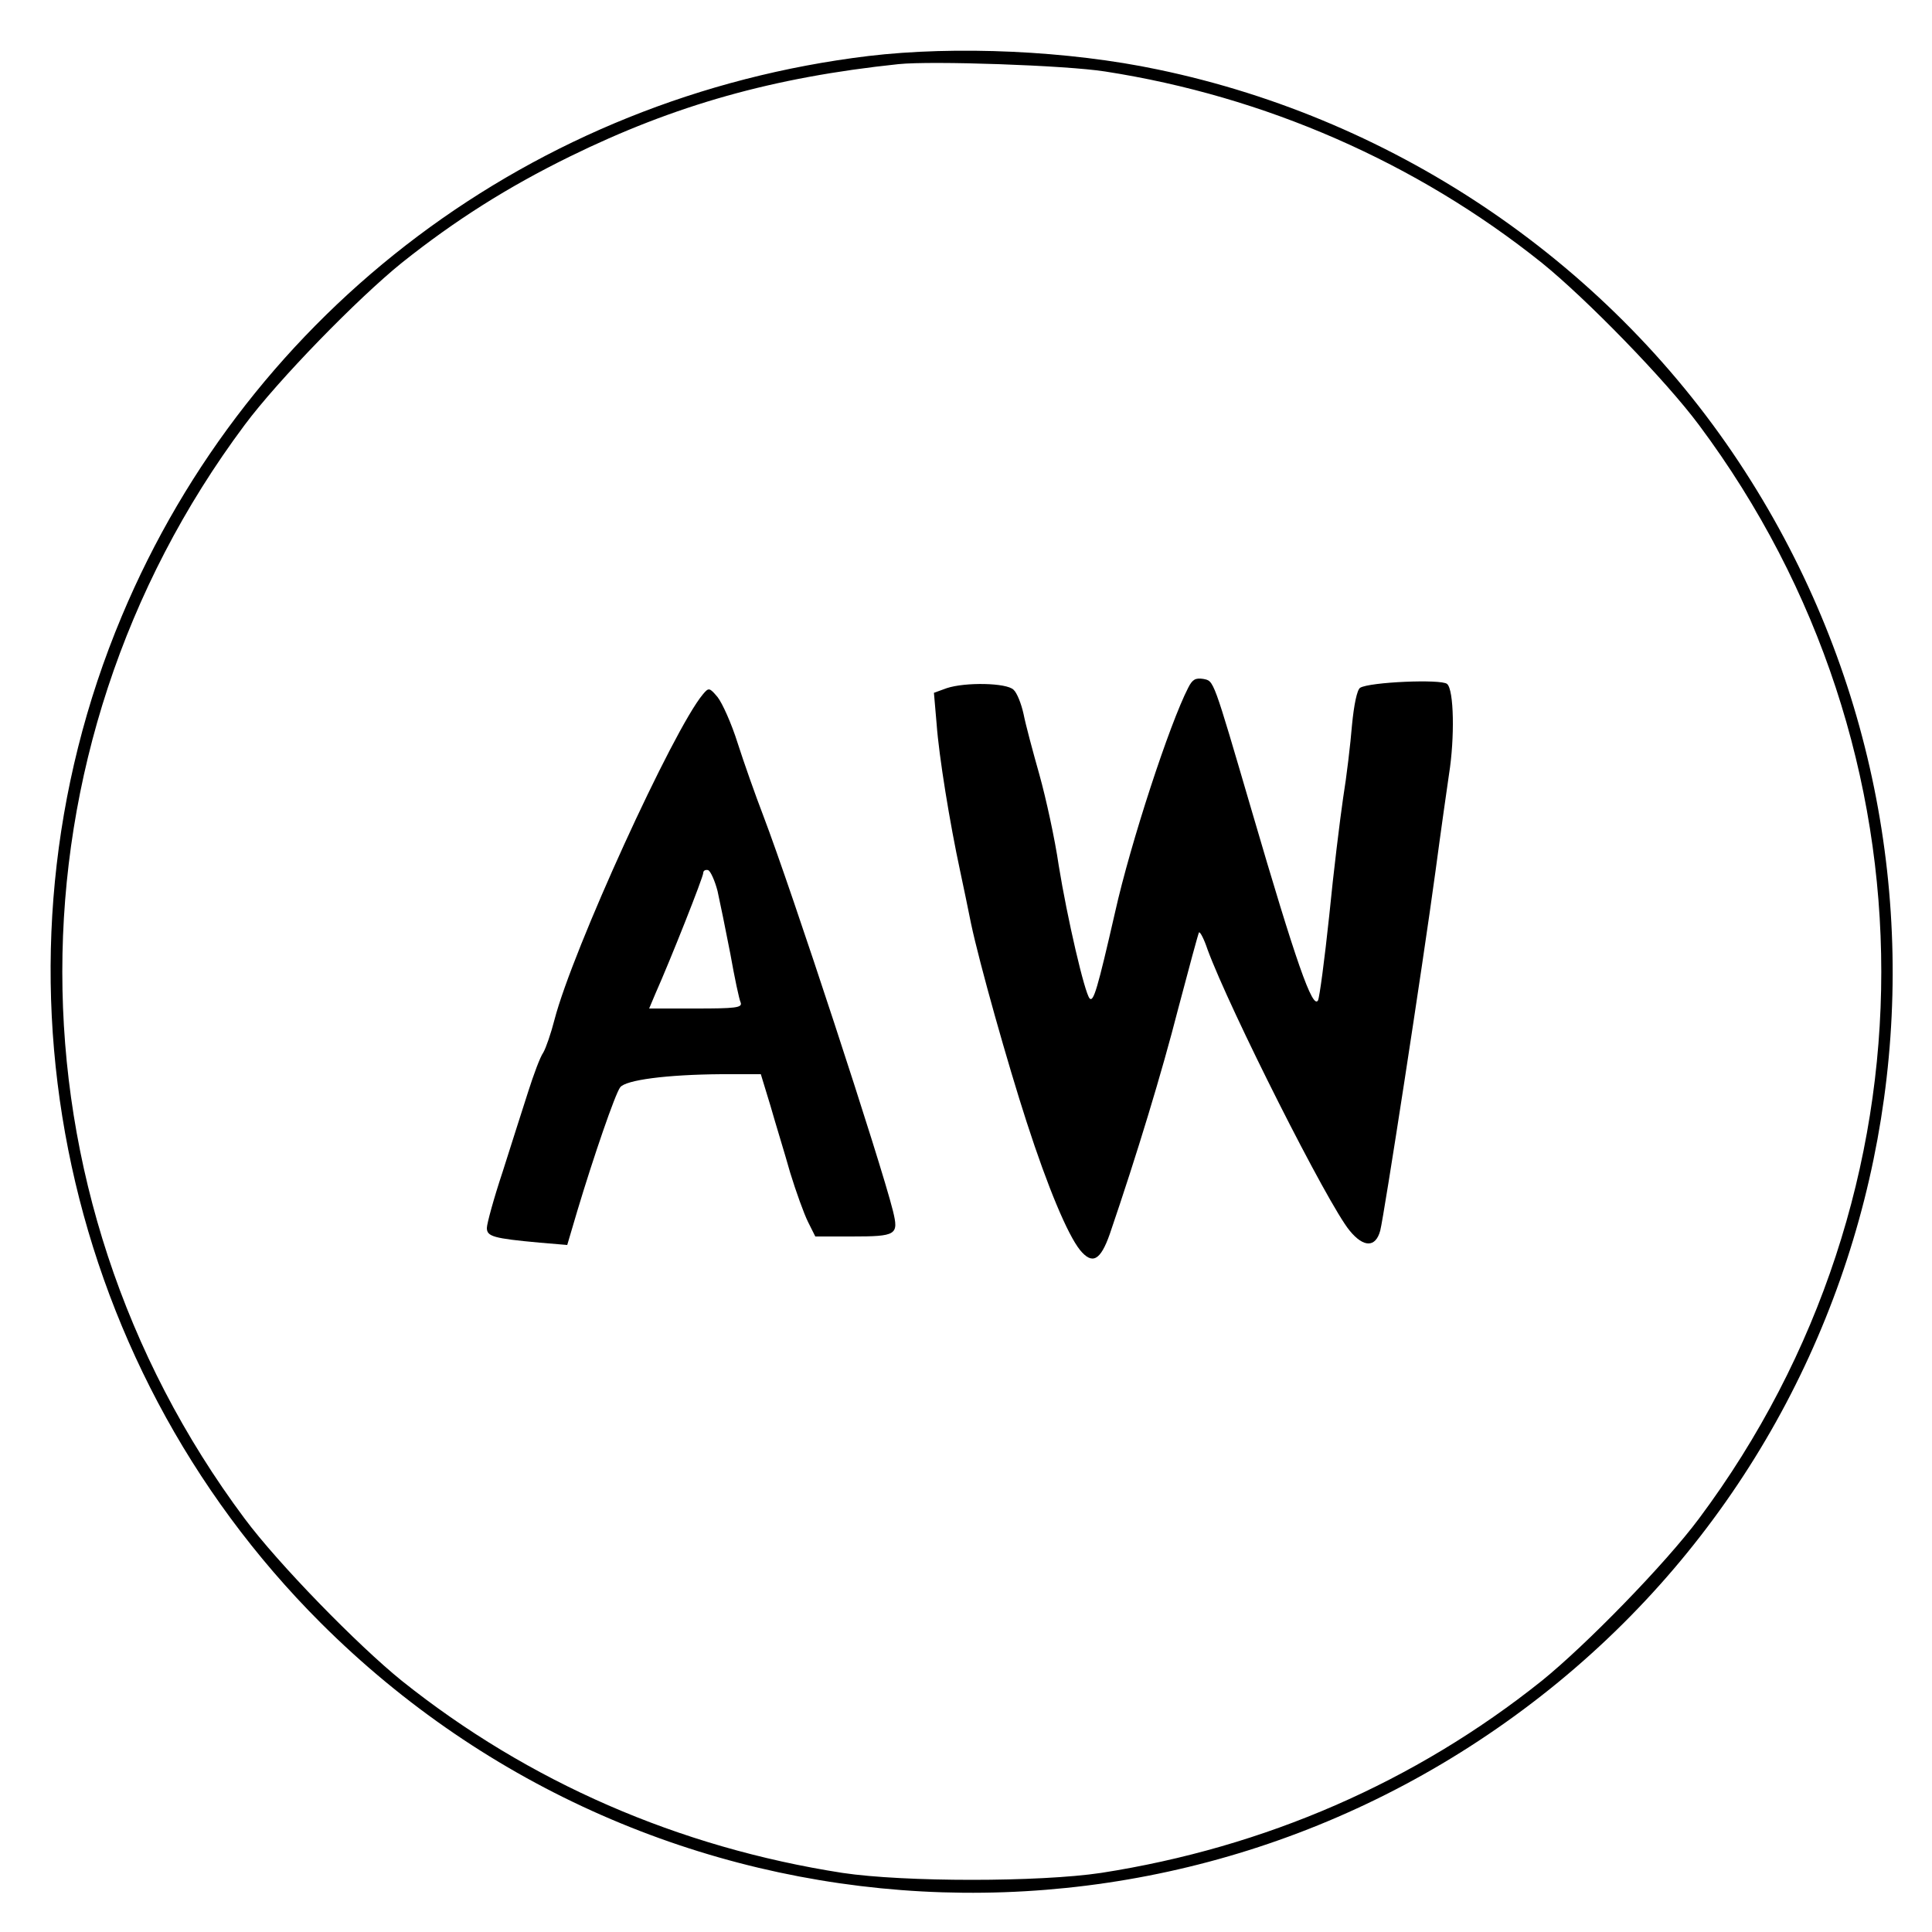<?xml version="1.0" standalone="no"?>
<!DOCTYPE svg PUBLIC "-//W3C//DTD SVG 20010904//EN"
 "http://www.w3.org/TR/2001/REC-SVG-20010904/DTD/svg10.dtd">
<svg version="1.0" xmlns="http://www.w3.org/2000/svg"
 width="500pt" height="500pt" viewBox="0 0 500 500"
 preserveAspectRatio="xMidYMid meet">

<g transform="translate(0,500) scale(0.1,-0.1)"
fill="#000000" stroke="none">
<path d="M2247 4855 c-866 -105 -1599 -655 -1932 -1450 -373 -889 -168 -1923
515 -2605 862 -861 2227 -935 3180 -172 950 761 1169 2124 506 3152 -342 531
-895 910 -1519 1040 -232 49 -524 62 -750 35z m613 -40 c413 -64 805 -235
1130 -495 114 -92 320 -303 407 -420 629 -843 629 -1987 0 -2830 -87 -117
-293 -328 -407 -420 -328 -262 -716 -431 -1140 -497 -160 -24 -510 -24 -670 0
-424 66 -812 235 -1140 497 -114 92 -320 303 -407 420 -629 843 -629 1987 0
2830 87 117 293 328 407 420 138 110 274 196 435 275 271 133 526 205 850 239
86 9 434 -3 535 -19z"/>
<path d="M3075 3220 c-48 -93 -149 -401 -189 -580 -46 -201 -56 -234 -66 -224
-13 14 -58 208 -80 344 -10 69 -33 174 -50 235 -17 60 -36 131 -41 157 -6 27
-17 55 -26 63 -18 18 -125 20 -173 4 l-33 -12 7 -81 c6 -83 34 -256 61 -381 8
-38 21 -99 28 -135 22 -104 95 -363 144 -514 55 -170 106 -291 138 -331 32
-39 53 -27 77 41 71 208 135 419 177 583 28 106 52 195 54 198 3 2 13 -17 22
-44 57 -155 312 -661 368 -728 36 -44 67 -44 79 0 10 39 110 687 143 930 14
105 30 217 35 251 15 94 13 219 -5 234 -15 13 -201 5 -225 -10 -8 -5 -16 -44
-21 -96 -4 -49 -14 -134 -23 -189 -8 -55 -25 -192 -36 -305 -12 -113 -25 -211
-29 -219 -14 -24 -57 99 -171 489 -102 348 -98 337 -126 343 -20 3 -28 -1 -39
-23z"/>
<path d="M1819 3203 c-77 -92 -337 -661 -384 -842 -9 -35 -22 -73 -29 -85 -8
-11 -25 -57 -39 -101 -14 -44 -44 -137 -66 -207 -23 -69 -41 -135 -41 -146 0
-22 17 -27 137 -38 l71 -6 26 88 c42 140 98 303 111 320 14 19 120 33 262 34
l102 0 25 -82 c13 -46 37 -123 51 -173 15 -49 36 -107 46 -127 l19 -38 93 0
c118 0 123 4 108 66 -31 125 -262 830 -336 1024 -20 52 -50 137 -66 187 -16
51 -40 104 -52 119 -21 25 -23 25 -38 7z m38 -509 c6 -27 21 -100 33 -162 11
-62 23 -119 27 -127 4 -13 -14 -15 -116 -15 l-121 0 16 38 c40 90 124 302 124
313 0 6 6 9 13 7 6 -3 17 -27 24 -54z"/>
</g>
</svg>
